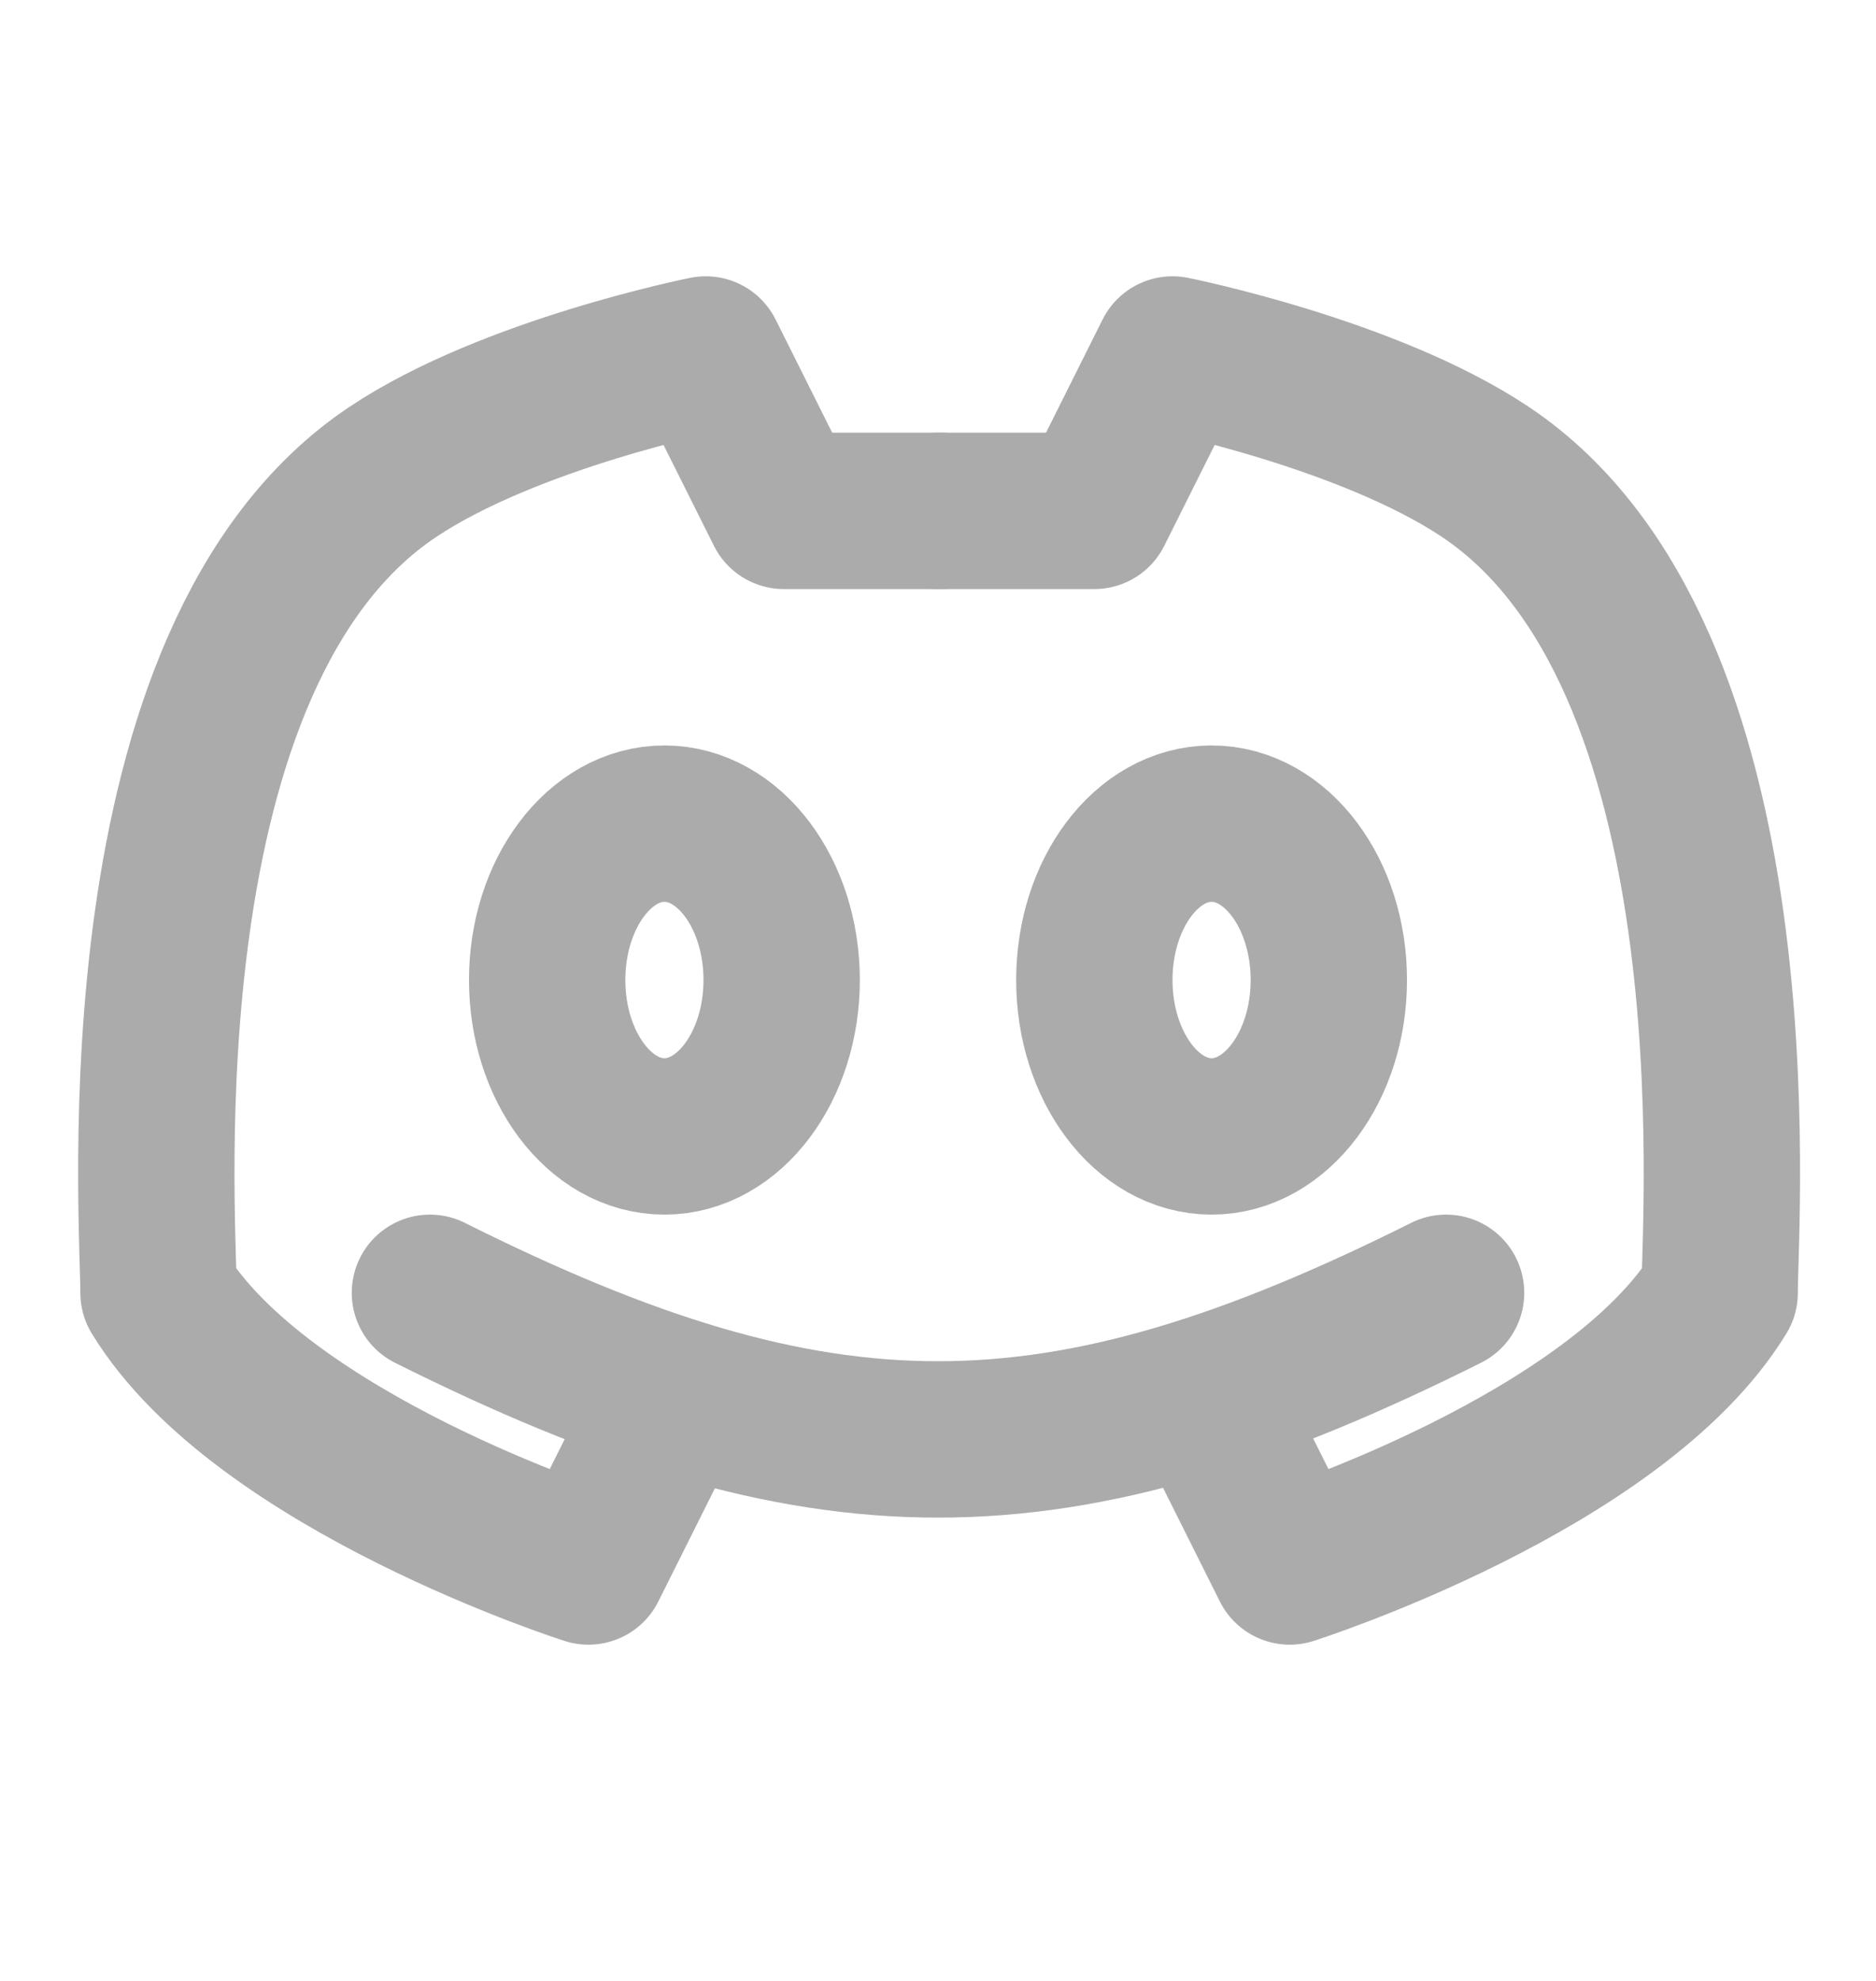<svg width="18" height="19" viewBox="0 0 18 19" fill="none" xmlns="http://www.w3.org/2000/svg">
    <path d="M4.125 12.4C7.875 14.275 10.125 14.275 13.875 12.4" stroke="#ABABAB" stroke-width="1.5"
        stroke-linecap="round" stroke-linejoin="round" />
    <path
        d="M11.625 13.525L12.375 15.025C12.375 15.025 15.504 14.029 16.5 12.4C16.5 11.65 16.898 6.29 14.25 4.525C13.125 3.775 11.25 3.4 11.25 3.4L10.5 4.9H9"
        stroke="#ABABAB" stroke-width="1.5" stroke-linecap="round" stroke-linejoin="round" />
    <path
        d="M6.396 13.525L5.646 15.025C5.646 15.025 2.518 14.029 1.521 12.4C1.521 11.65 1.124 6.29 3.771 4.525C4.896 3.775 6.771 3.4 6.771 3.4L7.521 4.9H9.021"
        stroke="#ABABAB" stroke-width="1.5" stroke-linecap="round" stroke-linejoin="round" />
    <path
        d="M6.375 10.9C5.754 10.9 5.25 10.228 5.25 9.4C5.25 8.571 5.754 7.9 6.375 7.9C6.996 7.9 7.5 8.571 7.5 9.4C7.5 10.228 6.996 10.9 6.375 10.9Z"
        stroke="#ABABAB" stroke-width="1.5" stroke-linecap="round" stroke-linejoin="round" />
    <path
        d="M11.625 10.9C11.004 10.9 10.5 10.228 10.5 9.4C10.5 8.571 11.004 7.9 11.625 7.9C12.246 7.9 12.75 8.571 12.75 9.4C12.75 10.228 12.246 10.9 11.625 10.9Z"
        stroke="#ABABAB" stroke-width="1.5" stroke-linecap="round" stroke-linejoin="round" />
</svg>